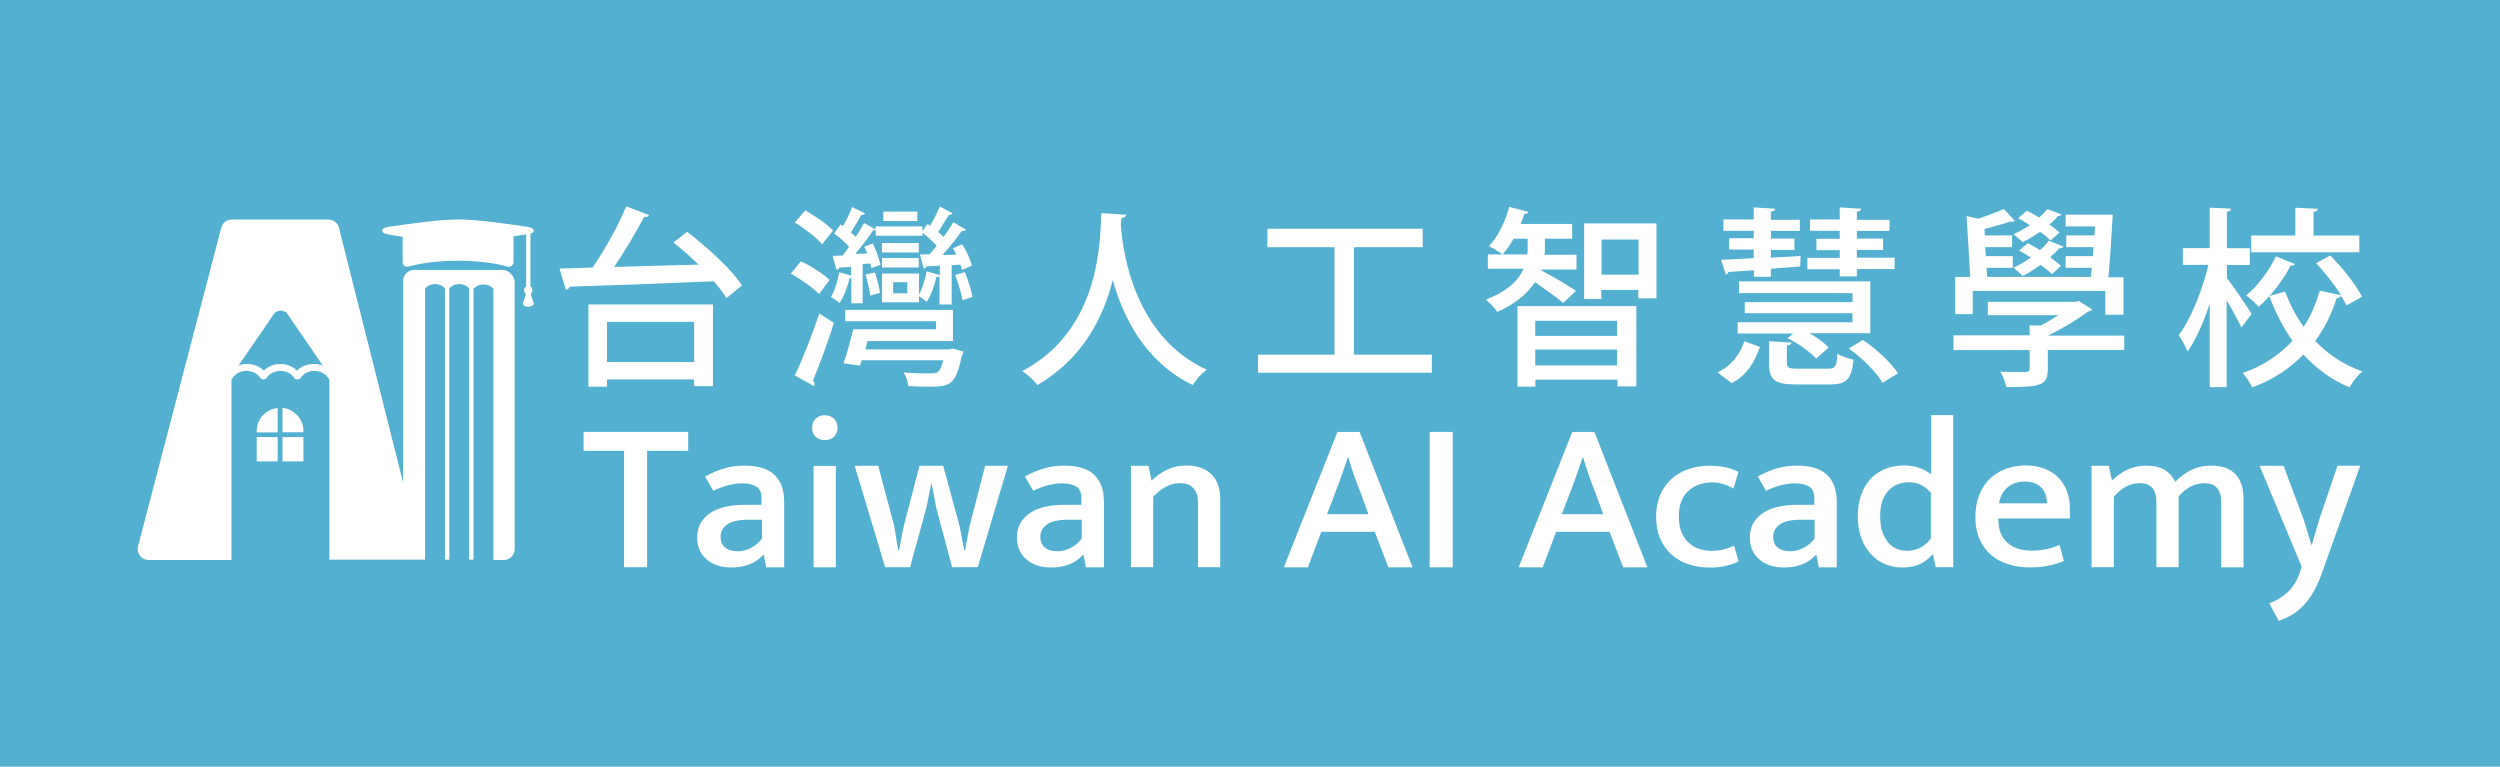 <svg width="150" height="46" viewBox="0 0 150 46" fill="none" xmlns="http://www.w3.org/2000/svg">
<rect width="150" height="46" fill="#53B0D0"/>
<g clip-path="url(#clip0_111_1569)">
<path d="M150 6H0V40H150V6Z" fill="#53B0D0"/>
<path d="M41.225 13.908C42.438 14.832 43.891 16.159 44.519 17.121L43.59 17.884C43.406 17.586 43.145 17.243 42.822 16.878C39.628 17.016 36.256 17.138 34.175 17.199C34.153 17.32 34.053 17.359 33.953 17.381L33.569 16.115L35.55 16.054C36.279 15.009 37.108 13.527 37.57 12.382L38.944 12.902C38.905 13.001 38.782 13.023 38.643 13.023C38.176 13.925 37.492 15.069 36.846 16.015C38.421 15.976 40.179 15.916 41.915 15.877C41.409 15.396 40.903 14.931 40.402 14.55L41.231 13.908H41.225ZM35.305 23.227V18.266H42.778V23.166H41.648V22.762H36.418V23.204H35.305V23.227ZM41.648 19.311H36.418V21.722H41.648V19.311Z" fill="white"/>
<path d="M48.053 15.678C48.659 15.96 49.427 16.441 49.772 16.801L49.143 17.641C48.798 17.282 48.053 16.74 47.446 16.419L48.053 15.678ZM48.314 12.625C48.898 12.946 49.627 13.449 49.989 13.831L49.321 14.655C48.998 14.251 48.27 13.709 47.685 13.35L48.314 12.625ZM47.685 22.524C48.13 21.623 48.715 20.135 49.16 18.808L50.028 19.372C49.666 20.6 49.138 21.944 48.776 22.829C48.837 22.89 48.876 22.967 48.876 23.028C48.876 23.067 48.854 23.127 48.837 23.166L47.685 22.524ZM51.08 18.305V16.657C51.041 16.679 51.018 16.679 50.979 16.679C50.857 17.199 50.634 17.802 50.373 18.183C50.25 18.062 50.011 17.901 49.85 17.824C50.072 17.464 50.256 16.9 50.356 16.336L51.063 16.535V16.015L50.356 16.054C50.334 16.137 50.256 16.176 50.195 16.192L49.95 15.352L50.556 15.33C50.679 15.169 50.818 14.987 50.94 14.81C50.696 14.528 50.356 14.229 50.05 14.008L50.434 13.466L50.573 13.566C50.796 13.206 51.018 12.742 51.118 12.421L51.908 12.802C51.87 12.863 51.786 12.902 51.664 12.902C51.525 13.184 51.28 13.582 51.057 13.947C51.157 14.024 51.258 14.13 51.341 14.207C51.541 13.925 51.703 13.626 51.847 13.383L52.532 13.765V13.582H55.342V13.881L55.642 13.438L55.803 13.538C56.026 13.178 56.249 12.714 56.388 12.393L57.156 12.797C57.117 12.858 57.033 12.896 56.933 12.896C56.749 13.178 56.51 13.576 56.288 13.919C56.41 14.019 56.51 14.118 56.61 14.218C56.833 13.919 57.055 13.593 57.194 13.333L57.962 13.776C57.923 13.859 57.823 13.875 57.701 13.859C57.417 14.279 56.972 14.843 56.549 15.302L57.378 15.28C57.317 15.142 57.239 14.998 57.178 14.898L57.723 14.655C57.985 15.037 58.23 15.579 58.307 15.938L57.723 16.198L57.623 15.877L57.1 15.916V18.266H56.371V16.579C56.332 16.602 56.271 16.618 56.187 16.618C56.065 17.121 55.865 17.741 55.603 18.106C55.481 18.006 55.242 17.824 55.097 17.746C55.319 17.404 55.481 16.845 55.603 16.281L56.393 16.502V15.938C56.093 15.96 55.826 15.977 55.603 15.977C55.581 16.06 55.503 16.098 55.419 16.115L55.197 15.274L55.781 15.252L56.204 14.749C55.959 14.489 55.659 14.207 55.353 13.964V14.146H52.543V13.803C52.504 13.825 52.443 13.825 52.382 13.825C52.12 14.229 51.714 14.771 51.313 15.23L52.042 15.208L51.858 14.804L52.365 14.605C52.565 15.009 52.749 15.529 52.832 15.888L52.287 16.087C52.265 16.004 52.248 15.905 52.226 15.805L51.758 15.844V18.194H51.074V18.272L51.08 18.305ZM56.961 20.954L57.183 20.915L57.812 21.098C57.79 21.175 57.773 21.28 57.712 21.319C57.35 23.166 56.944 23.205 55.67 23.205C55.347 23.205 54.924 23.183 54.496 23.166C54.474 22.906 54.373 22.585 54.212 22.342C54.858 22.403 55.525 22.403 55.787 22.403C56.232 22.403 56.393 22.403 56.594 21.617H51.703L51.602 21.938L50.612 21.8C50.812 21.236 51.035 20.412 51.196 19.754H56.165V19.273H50.712V18.593H57.178V20.462H52.048L51.925 20.965H56.955L56.961 20.954ZM52.498 16.353C52.621 16.734 52.76 17.254 52.799 17.575L52.215 17.735C52.176 17.392 52.053 16.873 51.931 16.469L52.498 16.347V16.353ZM55.125 14.583V15.147H52.921V14.583H55.125ZM52.921 16.049V15.485H55.125V16.049H52.921ZM52.921 18.139V16.414H55.141V18.139H52.921ZM55.041 12.697V13.261H52.999V12.697H55.041ZM53.589 16.933V17.597H54.44V16.933H53.589ZM57.751 18.017C57.69 17.614 57.489 16.972 57.306 16.491L57.89 16.331C58.09 16.795 58.274 17.415 58.352 17.818L57.745 18.017H57.751Z" fill="white"/>
<path d="M67.572 12.885C67.549 13.007 67.449 13.068 67.288 13.084L67.249 13.505C67.371 15.23 68.095 20.213 72.401 22.181C72.056 22.442 71.734 22.806 71.573 23.105C68.724 21.739 67.388 19.051 66.765 16.801C66.22 18.991 64.984 21.518 62.241 23.105C62.041 22.823 61.696 22.502 61.334 22.265C66.081 19.776 66.003 14.312 66.081 12.786L67.577 12.885H67.572Z" fill="white"/>
<path d="M81.265 21.28H85.911V22.364H75.484V21.28H80.069V14.832H76.046V13.726H85.361V14.832H81.237V21.28H81.26H81.265Z" fill="white"/>
<path d="M92.46 16.22C92.928 16.441 94.241 17.226 94.564 17.448L93.796 18.172C93.434 17.873 92.666 17.326 92.099 16.928C91.676 17.569 90.986 18.211 89.834 18.714C89.695 18.493 89.367 18.15 89.15 17.973C90.524 17.453 91.131 16.767 91.414 16.126H89.272V15.263H91.637C91.659 15.142 91.659 15.003 91.659 14.904V14.323H90.814C90.613 14.682 90.391 15.003 90.146 15.269C89.962 15.108 89.6 14.909 89.339 14.765C89.862 14.223 90.307 13.322 90.552 12.415L91.704 12.714C91.681 12.797 91.604 12.835 91.459 12.835C91.398 13.034 91.32 13.239 91.236 13.438H94.33V14.323H92.694V14.926C92.694 15.047 92.694 15.147 92.672 15.285H94.592V16.17H92.488L92.466 16.231L92.46 16.22ZM91.047 23.227V18.366H98.18V23.182H97.051V22.779H92.121V23.199H91.053V23.221L91.047 23.227ZM97.045 19.25H92.115V20.152H97.023V19.25H97.045ZM92.115 21.922H97.023V20.976H92.115V21.922ZM95.065 13.405H99.388V17.901H98.297V17.398H96.077V17.94H95.048V13.399H95.07L95.065 13.405ZM96.094 16.48H98.314V14.373H96.094V16.48Z" fill="white"/>
<path d="M105.592 20.816C105.292 21.701 104.824 22.524 103.895 22.983L103.049 22.342C103.878 21.96 104.401 21.258 104.663 20.473L105.592 20.816ZM105.208 16.215C104.641 16.253 104.118 16.297 103.711 16.314C103.689 16.414 103.628 16.452 103.55 16.474L103.266 15.59L105.225 15.49V14.97H103.75V14.29H105.225V13.848H103.405V13.167H105.225V12.443L106.516 12.526C106.493 12.625 106.432 12.664 106.254 12.708V13.19H107.99V13.853H106.254V14.318H107.667V14.998H106.254V15.462L108.035 15.363L108.012 15.988C107.428 16.026 106.822 16.087 106.254 16.126V16.607H105.241V16.226H105.203L105.208 16.215ZM112.219 16.839V19.992H108.563C109.031 20.252 109.47 20.572 109.715 20.854L108.97 21.518C108.625 21.136 107.901 20.595 107.25 20.296L107.595 20.014H104.262V19.334H111.151V18.792H104.685V18.128H111.151V17.586H104.34V16.884H112.219V16.845V16.839ZM107.211 21.778C107.211 22.06 107.311 22.121 107.879 22.121H109.676C110.121 22.121 110.199 21.999 110.244 21.219C110.466 21.38 110.911 21.518 111.212 21.579C111.089 22.784 110.767 23.067 109.799 23.067H107.779C106.466 23.067 106.143 22.784 106.143 21.8V20.473L107.495 20.556C107.473 20.655 107.395 20.716 107.211 20.738V21.784V21.778ZM110.383 16.596V16.154H108.441V15.473H110.383V15.009H108.986V14.329H110.383V13.848H108.602V13.167H110.383V12.443L111.674 12.526C111.651 12.625 111.59 12.664 111.412 12.708V13.19H113.371V13.853H111.412V14.318H112.987V14.998H111.412V15.462H113.677V16.143H111.412V16.585H110.383V16.607V16.596ZM112.948 22.961C112.586 22.337 111.735 21.474 110.928 20.915L111.774 20.395C112.581 20.937 113.471 21.761 113.877 22.403L112.948 22.967V22.961Z" fill="white"/>
<path d="M127.454 20.113V20.998H122.869V22.142C122.869 23.127 122.446 23.226 120.382 23.226C120.321 22.944 120.181 22.563 120.02 22.303C120.688 22.325 121.355 22.325 121.534 22.325C121.734 22.303 121.778 22.264 121.778 22.126V21.003H117.21V20.118H121.778V19.516L122.424 19.538C122.785 19.355 123.169 19.134 123.492 18.913H119.269V18.111H124.56L124.722 18.05L125.529 18.57C125.49 18.631 125.39 18.669 125.284 18.692C124.677 19.156 123.748 19.715 122.88 20.135H127.448V20.113H127.454ZM118.362 17.42V18.846H117.31V16.618H118.217L117.995 12.962L118.701 13.123C119.247 12.94 119.853 12.702 120.237 12.542L120.882 13.244C120.844 13.283 120.782 13.305 120.743 13.305C120.704 13.305 120.682 13.283 120.643 13.283C120.259 13.421 119.592 13.604 119.069 13.742L119.091 14.124H120.727V14.826H119.113L119.152 15.368H120.766V16.07H119.191L119.23 16.612H125.451L125.512 16.07H123.937V15.368H125.573L125.612 14.826H123.976V14.124H125.673L125.696 13.582H123.937V12.879H126.764C126.703 14.085 126.603 15.573 126.502 16.634H127.409V18.885H126.319V17.458H118.356V17.42H118.362ZM123.698 12.863C123.676 12.924 123.598 12.962 123.475 12.962C123.336 13.145 123.175 13.305 122.969 13.466C123.214 13.648 123.414 13.808 123.576 13.947L123.03 14.428C122.891 14.29 122.669 14.085 122.402 13.908C122.057 14.151 121.695 14.367 121.35 14.533C121.227 14.395 120.966 14.173 120.805 14.052C121.15 13.914 121.472 13.709 121.795 13.51C121.55 13.371 121.328 13.211 121.088 13.089L121.611 12.647C121.856 12.769 122.118 12.907 122.357 13.051C122.541 12.89 122.702 12.708 122.841 12.547L123.687 12.868L123.698 12.863ZM123.798 14.793C123.759 14.87 123.676 14.915 123.553 14.892C123.414 15.075 123.208 15.252 123.008 15.434C123.27 15.617 123.492 15.794 123.653 15.954L123.108 16.457C122.947 16.275 122.724 16.098 122.44 15.893C122.079 16.153 121.695 16.397 121.35 16.557C121.227 16.419 120.966 16.198 120.805 16.054C121.15 15.915 121.511 15.694 121.856 15.451C121.634 15.313 121.389 15.169 121.15 15.031L121.673 14.588C121.895 14.71 122.157 14.848 122.402 15.008C122.602 14.826 122.785 14.649 122.925 14.444L123.793 14.787L123.798 14.793Z" fill="white"/>
<path d="M133.597 16.663C133.942 17.083 134.888 18.487 135.093 18.83L134.487 19.654C134.303 19.273 133.942 18.593 133.597 18.006V23.227H132.584V18.205C132.222 19.35 131.738 20.412 131.249 21.098C131.148 20.799 130.904 20.373 130.726 20.113C131.454 19.151 132.139 17.404 132.506 15.894H130.97V14.887H132.584V12.46L133.875 12.52C133.853 12.62 133.791 12.681 133.613 12.703V14.893H134.988V15.899H133.613V16.663H133.591H133.597ZM139.818 15.335C140.563 16.076 141.375 17.105 141.715 17.807L140.786 18.327C140.708 18.145 140.602 17.968 140.463 17.746C140.424 17.846 140.341 17.885 140.201 17.885C139.918 18.786 139.495 19.671 138.911 20.456C139.678 21.258 140.63 21.9 141.737 22.281C141.476 22.502 141.131 22.945 140.969 23.244C139.901 22.801 138.988 22.121 138.204 21.275C137.397 22.099 136.407 22.779 135.132 23.244C135.01 22.983 134.749 22.58 134.565 22.381C135.817 21.938 136.785 21.275 137.553 20.451C136.985 19.649 136.523 18.742 136.156 17.758L137.108 17.497C137.392 18.261 137.753 18.963 138.221 19.605C138.666 18.941 138.966 18.2 139.189 17.437L140.463 17.719C140.079 17.094 139.495 16.353 138.966 15.789L139.818 15.324V15.335ZM137.698 15.838C137.659 15.899 137.575 15.96 137.436 15.938C137.013 16.762 136.284 17.746 135.516 18.41C135.355 18.211 134.993 17.89 134.771 17.73C135.477 17.149 136.167 16.203 136.551 15.379L137.703 15.844L137.698 15.838ZM141.559 14.13V15.136H135.071V14.13H137.72V12.465L139.072 12.526C139.05 12.625 138.988 12.686 138.81 12.725V14.13H141.559Z" fill="white"/>
<path d="M32.017 18.177C31.966 18.012 31.9 17.846 31.849 17.68C31.849 17.658 31.849 17.63 31.872 17.608C31.989 17.492 31.966 17.326 31.849 17.204C31.827 17.182 31.827 17.154 31.827 17.132V14.019C32.133 13.925 32.089 13.687 31.683 13.615C30.425 13.427 28.572 13.167 27.482 13.167C26.391 13.167 24.538 13.427 23.281 13.615C22.808 13.687 22.808 13.991 23.281 14.063C23.542 14.113 23.848 14.157 24.16 14.207V15.739C24.16 15.905 24.327 16.043 24.494 15.998C24.994 15.855 26.035 15.645 27.482 15.645C28.928 15.645 29.952 15.855 30.475 15.998C30.642 16.048 30.809 15.905 30.809 15.739V14.179C31.071 14.129 31.332 14.107 31.571 14.063V17.154C31.571 17.154 31.571 17.176 31.549 17.204C31.404 17.32 31.404 17.486 31.527 17.608C31.527 17.608 31.534 17.624 31.549 17.658C31.499 17.823 31.454 17.989 31.382 18.155C31.36 18.205 31.382 18.249 31.404 18.299L31.427 18.321C31.521 18.415 31.638 18.415 31.783 18.393C31.877 18.371 31.972 18.343 32.022 18.249C32.044 18.227 32.044 18.2 32.022 18.177H32.017Z" fill="white"/>
<path d="M30.141 16.197H24.85C24.494 16.197 24.188 16.48 24.188 16.855V28.956L20.32 13.598C20.226 13.338 19.964 13.172 19.703 13.172H13.911C13.627 13.172 13.387 13.338 13.293 13.598L8.307 32.683C8.14 33.131 8.452 33.601 8.925 33.601H13.888V22.751C13.888 22.751 13.938 22.701 13.961 22.679C14.127 22.419 14.434 22.253 14.79 22.253C15.146 22.253 15.452 22.419 15.619 22.679C15.691 22.795 15.902 22.795 15.997 22.679C16.164 22.419 16.47 22.253 16.826 22.253C17.182 22.253 17.488 22.419 17.655 22.679C17.728 22.795 17.939 22.795 18.034 22.679C18.201 22.419 18.507 22.253 18.863 22.253C19.219 22.253 19.525 22.419 19.692 22.679C19.714 22.701 19.742 22.729 19.764 22.751V33.579H25.506V17.303C25.651 17.138 25.863 17.044 26.102 17.044C26.341 17.044 26.552 17.138 26.697 17.303V33.579H26.959V17.303C27.103 17.138 27.315 17.044 27.554 17.044C27.793 17.044 28.005 17.138 28.149 17.303V33.579H28.411V17.326C28.555 17.16 28.767 17.066 29.006 17.066C29.245 17.066 29.457 17.16 29.602 17.326V33.601H30.219C30.575 33.601 30.881 33.319 30.881 32.943V16.855C30.809 16.502 30.503 16.197 30.147 16.197H30.141ZM18.818 21.838C18.44 21.838 18.056 21.982 17.822 22.242C17.561 21.982 17.204 21.838 16.826 21.838C16.448 21.838 16.064 21.982 15.83 22.242C15.569 21.982 15.213 21.838 14.834 21.838C14.645 21.838 14.478 21.86 14.311 21.932L16.448 18.819C16.615 18.581 17.088 18.581 17.232 18.819L19.369 21.932C19.18 21.86 18.991 21.838 18.824 21.838H18.818Z" fill="white"/>
<path d="M18.206 26.224H16.949V27.684H18.206V26.224Z" fill="white"/>
<path d="M15.402 25.87V25.942H16.659V24.482C15.947 24.554 15.402 25.14 15.402 25.876V25.87Z" fill="white"/>
<path d="M16.949 24.476V25.936H18.206V25.864C18.206 25.134 17.639 24.543 16.949 24.471V24.476Z" fill="white"/>
<path d="M16.659 26.224H15.402V27.684H16.659V26.224Z" fill="white"/>
<path d="M41.292 25.915V27.048H38.827V34.033H37.442V27.048H35.016V25.915H41.292Z" fill="white"/>
<path d="M42.327 28.58C42.722 28.364 43.106 28.204 43.473 28.099C43.84 27.994 44.247 27.939 44.697 27.939C45.042 27.939 45.359 27.977 45.649 28.055C45.938 28.132 46.188 28.254 46.394 28.425C46.6 28.597 46.762 28.823 46.879 29.105C46.995 29.387 47.051 29.736 47.051 30.14V34.038H45.971L45.827 33.297H45.788C45.543 33.563 45.265 33.751 44.942 33.872C44.619 33.994 44.269 34.049 43.879 34.049C43.267 34.049 42.772 33.889 42.394 33.557C42.015 33.231 41.832 32.794 41.832 32.258C41.832 31.92 41.898 31.633 42.038 31.389C42.177 31.146 42.371 30.941 42.622 30.776C42.872 30.61 43.173 30.488 43.518 30.41C43.863 30.333 44.247 30.289 44.658 30.289H45.693V29.891C45.693 29.559 45.588 29.327 45.382 29.194C45.176 29.067 44.886 29 44.525 29C44.302 29 44.046 29.034 43.768 29.094C43.49 29.155 43.167 29.277 42.8 29.448L42.305 28.591L42.327 28.58ZM45.727 31.185H44.909C44.297 31.185 43.863 31.284 43.612 31.483C43.362 31.683 43.234 31.915 43.234 32.186C43.234 32.357 43.262 32.501 43.317 32.611C43.373 32.722 43.451 32.816 43.545 32.883C43.64 32.949 43.751 32.999 43.874 33.032C44.002 33.059 44.124 33.076 44.258 33.076C44.525 33.076 44.792 33.01 45.053 32.877C45.315 32.744 45.538 32.556 45.721 32.313V31.179L45.727 31.185Z" fill="white"/>
<path d="M49.488 26.407C49.254 26.407 49.071 26.335 48.932 26.197C48.793 26.053 48.726 25.876 48.726 25.66C48.726 25.445 48.793 25.267 48.932 25.124C49.071 24.98 49.254 24.914 49.488 24.914C49.722 24.914 49.894 24.985 50.039 25.124C50.184 25.267 50.25 25.445 50.25 25.66C50.25 25.876 50.178 26.064 50.039 26.202C49.894 26.34 49.711 26.407 49.488 26.407ZM48.815 34.038V27.955H50.15V34.038H48.815Z" fill="white"/>
<path d="M51.28 27.95H52.693L53.656 31.572L53.889 33.015H53.94L54.223 31.572L55.169 27.95H56.594L57.578 31.572L57.851 33.015H57.901L58.174 31.572L59.109 27.95H60.472L58.669 34.033H57.128L56.171 30.449L55.887 28.956L55.587 30.449L54.602 34.033H53.11L51.28 27.95Z" fill="white"/>
<path d="M61.512 28.58C61.907 28.364 62.291 28.204 62.659 28.099C63.026 27.994 63.432 27.939 63.883 27.939C64.228 27.939 64.545 27.977 64.834 28.055C65.124 28.132 65.374 28.254 65.58 28.425C65.786 28.597 65.947 28.823 66.064 29.105C66.181 29.387 66.236 29.736 66.236 30.14V34.038H65.157L65.012 33.297H64.973C64.728 33.563 64.45 33.751 64.127 33.872C63.81 33.994 63.454 34.049 63.065 34.049C62.453 34.049 61.958 33.889 61.579 33.557C61.201 33.231 61.017 32.794 61.017 32.258C61.017 31.92 61.084 31.633 61.223 31.389C61.362 31.146 61.557 30.941 61.807 30.776C62.058 30.61 62.358 30.488 62.703 30.41C63.048 30.328 63.432 30.289 63.844 30.289H64.884V29.891C64.884 29.559 64.778 29.327 64.573 29.194C64.367 29.067 64.078 29 63.716 29C63.493 29 63.237 29.034 62.959 29.094C62.675 29.155 62.358 29.277 61.991 29.448L61.496 28.591L61.512 28.58ZM64.912 31.185H64.094C63.482 31.185 63.048 31.284 62.798 31.483C62.547 31.683 62.419 31.915 62.419 32.186C62.419 32.357 62.447 32.501 62.503 32.611C62.558 32.722 62.636 32.816 62.731 32.883C62.825 32.949 62.937 32.999 63.059 33.032C63.187 33.059 63.31 33.076 63.443 33.076C63.71 33.076 63.977 33.01 64.239 32.877C64.5 32.744 64.723 32.556 64.906 32.313V31.179L64.912 31.185Z" fill="white"/>
<path d="M69.191 34.033H67.856V27.95H68.907L69.091 28.84C69.391 28.552 69.708 28.331 70.042 28.171C70.376 28.016 70.754 27.933 71.177 27.933C71.828 27.933 72.329 28.105 72.68 28.453C73.036 28.801 73.214 29.294 73.214 29.941V34.033H71.879V30.118C71.879 29.769 71.79 29.498 71.606 29.294C71.422 29.089 71.15 28.989 70.788 28.989C70.51 28.989 70.237 29.061 69.964 29.2C69.692 29.343 69.436 29.542 69.191 29.808V34.027V34.033Z" fill="white"/>
<path d="M80.253 25.915H81.577L84.754 34.038H83.302L82.484 31.909H79.279L78.472 34.038H77.031L80.247 25.915H80.253ZM79.629 30.853H82.106L81.627 29.537C81.482 29.177 81.354 28.84 81.243 28.525C81.132 28.21 81.02 27.85 80.898 27.446H80.87C80.742 27.823 80.62 28.176 80.509 28.497C80.397 28.818 80.269 29.172 80.119 29.548L79.624 30.848L79.629 30.853Z" fill="white"/>
<path d="M87.163 25.915V34.038H85.778V25.915H87.163Z" fill="white"/>
<path d="M94.341 25.915H95.665L98.843 34.038H97.39L96.573 31.909H93.368L92.561 34.038H91.12L94.336 25.915H94.341ZM93.718 30.853H96.194L95.716 29.537C95.571 29.177 95.443 28.84 95.332 28.525C95.22 28.21 95.109 27.85 94.987 27.446H94.959C94.831 27.823 94.708 28.176 94.597 28.497C94.486 28.818 94.358 29.172 94.208 29.548L93.712 30.848L93.718 30.853Z" fill="white"/>
<path d="M102.732 33.043C103.01 33.043 103.255 33.016 103.467 32.955C103.678 32.894 103.873 32.822 104.045 32.745L104.318 33.679C104.112 33.79 103.862 33.884 103.567 33.95C103.272 34.017 102.949 34.055 102.593 34.055C102.142 34.055 101.719 33.989 101.33 33.862C100.935 33.734 100.595 33.541 100.306 33.287C100.017 33.032 99.789 32.717 99.616 32.33C99.449 31.948 99.366 31.5 99.366 30.997C99.366 30.532 99.444 30.112 99.599 29.731C99.755 29.355 99.978 29.028 100.262 28.763C100.545 28.497 100.89 28.293 101.285 28.154C101.68 28.011 102.12 27.944 102.593 27.944C102.86 27.944 103.133 27.966 103.405 28.011C103.678 28.055 103.978 28.154 104.307 28.309L104.006 29.321C103.6 29.067 103.177 28.945 102.738 28.945C102.142 28.945 101.658 29.122 101.285 29.471C100.913 29.825 100.729 30.322 100.729 30.969C100.729 31.362 100.785 31.694 100.901 31.959C101.018 32.225 101.174 32.44 101.363 32.601C101.552 32.767 101.769 32.883 102.003 32.949C102.242 33.021 102.487 33.054 102.738 33.054L102.732 33.043Z" fill="white"/>
<path d="M105.481 28.58C105.876 28.364 106.26 28.204 106.627 28.099C106.994 27.994 107.4 27.939 107.851 27.939C108.196 27.939 108.513 27.977 108.803 28.055C109.092 28.132 109.342 28.254 109.548 28.425C109.754 28.597 109.915 28.823 110.032 29.105C110.149 29.387 110.205 29.736 110.205 30.14V34.038H109.131L108.986 33.297H108.947C108.702 33.563 108.424 33.751 108.101 33.872C107.779 33.994 107.428 34.049 107.039 34.049C106.427 34.049 105.931 33.889 105.553 33.557C105.175 33.231 104.991 32.794 104.991 32.258C104.991 31.92 105.058 31.633 105.197 31.389C105.336 31.146 105.531 30.941 105.781 30.776C106.032 30.61 106.332 30.488 106.677 30.41C107.022 30.333 107.406 30.289 107.818 30.289H108.858V29.891C108.858 29.559 108.753 29.327 108.547 29.194C108.341 29.067 108.051 29 107.69 29C107.467 29 107.211 29.034 106.933 29.094C106.649 29.155 106.332 29.277 105.965 29.448L105.47 28.591L105.481 28.58ZM108.88 31.185H108.063C107.45 31.185 107.016 31.284 106.766 31.483C106.516 31.683 106.388 31.915 106.388 32.186C106.388 32.357 106.416 32.501 106.471 32.611C106.527 32.722 106.605 32.816 106.699 32.883C106.794 32.949 106.905 32.999 107.028 33.032C107.156 33.059 107.278 33.076 107.412 33.076C107.679 33.076 107.946 33.01 108.207 32.877C108.469 32.744 108.691 32.556 108.875 32.313V31.179L108.88 31.185Z" fill="white"/>
<path d="M115.858 24.908H117.193V34.033H116.142L115.986 33.281H115.936C115.713 33.53 115.463 33.718 115.185 33.85C114.907 33.983 114.55 34.05 114.111 34.05C113.766 34.05 113.432 33.983 113.12 33.856C112.803 33.729 112.525 33.535 112.28 33.275C112.035 33.015 111.835 32.7 111.69 32.313C111.54 31.931 111.468 31.489 111.468 30.991C111.468 30.527 111.529 30.107 111.657 29.73C111.785 29.354 111.963 29.039 112.202 28.768C112.442 28.503 112.731 28.298 113.076 28.149C113.421 27.999 113.816 27.928 114.256 27.928C114.556 27.928 114.851 27.977 115.14 28.071C115.424 28.165 115.669 28.298 115.869 28.47V24.897L115.858 24.908ZM115.858 29.576C115.496 29.144 115.057 28.934 114.55 28.934C114.328 28.934 114.111 28.973 113.899 29.045C113.694 29.117 113.504 29.238 113.343 29.399C113.182 29.564 113.048 29.769 112.953 30.023C112.859 30.278 112.809 30.588 112.809 30.958C112.809 31.329 112.853 31.644 112.942 31.904C113.031 32.164 113.154 32.385 113.298 32.556C113.443 32.728 113.616 32.855 113.81 32.932C114.005 33.01 114.205 33.049 114.411 33.049C114.723 33.049 114.996 32.982 115.235 32.855C115.474 32.728 115.68 32.545 115.852 32.313V29.581L115.858 29.576Z" fill="white"/>
<path d="M124.193 31.108H119.898V31.157C119.898 31.777 120.081 32.247 120.443 32.562C120.805 32.883 121.289 33.038 121.884 33.038C122.212 33.038 122.507 33.01 122.774 32.955C123.036 32.899 123.303 32.811 123.57 32.689L123.832 33.657C123.581 33.768 123.281 33.862 122.936 33.934C122.591 34.005 122.207 34.044 121.795 34.044C121.355 34.044 120.933 33.989 120.538 33.867C120.142 33.751 119.792 33.569 119.491 33.32C119.191 33.071 118.957 32.756 118.785 32.374C118.612 31.992 118.523 31.534 118.523 31.003C118.523 30.544 118.596 30.129 118.735 29.747C118.879 29.371 119.08 29.045 119.341 28.774C119.603 28.503 119.925 28.298 120.304 28.149C120.682 28.005 121.099 27.928 121.556 27.928C121.951 27.928 122.312 27.989 122.641 28.11C122.963 28.232 123.242 28.403 123.47 28.625C123.698 28.846 123.876 29.117 124.004 29.438C124.126 29.758 124.193 30.107 124.193 30.494V31.097V31.108ZM122.819 30.195C122.819 30.018 122.791 29.847 122.741 29.692C122.691 29.537 122.613 29.399 122.507 29.283C122.402 29.166 122.268 29.073 122.101 29.001C121.934 28.929 121.734 28.895 121.5 28.895C121.066 28.895 120.716 29.012 120.443 29.25C120.17 29.487 120.003 29.802 119.942 30.201H122.819V30.195Z" fill="white"/>
<path d="M126.831 34.033H125.495V27.95H126.53L126.714 28.84C126.998 28.558 127.304 28.342 127.637 28.182C127.966 28.021 128.35 27.939 128.789 27.939C129.229 27.939 129.59 28.021 129.874 28.193C130.152 28.364 130.369 28.602 130.514 28.912C130.809 28.602 131.137 28.364 131.493 28.193C131.85 28.021 132.245 27.939 132.679 27.939C133.318 27.939 133.803 28.11 134.125 28.453C134.448 28.796 134.609 29.282 134.609 29.907V34.038H133.274V30.123C133.274 29.758 133.196 29.481 133.035 29.288C132.873 29.094 132.612 28.995 132.25 28.995C131.694 28.995 131.187 29.255 130.72 29.774V34.033H129.385V30.117C129.385 29.752 129.307 29.476 129.145 29.282C128.984 29.089 128.722 28.989 128.361 28.989C127.804 28.989 127.298 29.26 126.831 29.808V34.027V34.033Z" fill="white"/>
<path d="M135.572 27.95H137.013L138.243 31.235L138.682 32.689H138.71L139.139 31.218L140.252 27.944H141.615L139.294 34.442C139.033 35.172 138.705 35.769 138.304 36.228C137.903 36.687 137.375 37.03 136.729 37.251L136.156 36.206C136.59 36.04 136.963 35.808 137.286 35.504C137.603 35.2 137.842 34.801 137.998 34.309L138.104 34.011L135.572 27.939V27.95Z" fill="white"/>
</g>
<defs>
<clipPath id="clip0_111_1569">
<rect width="150" height="34" fill="white" transform="translate(0 6)"/>
</clipPath>
</defs>
</svg>
